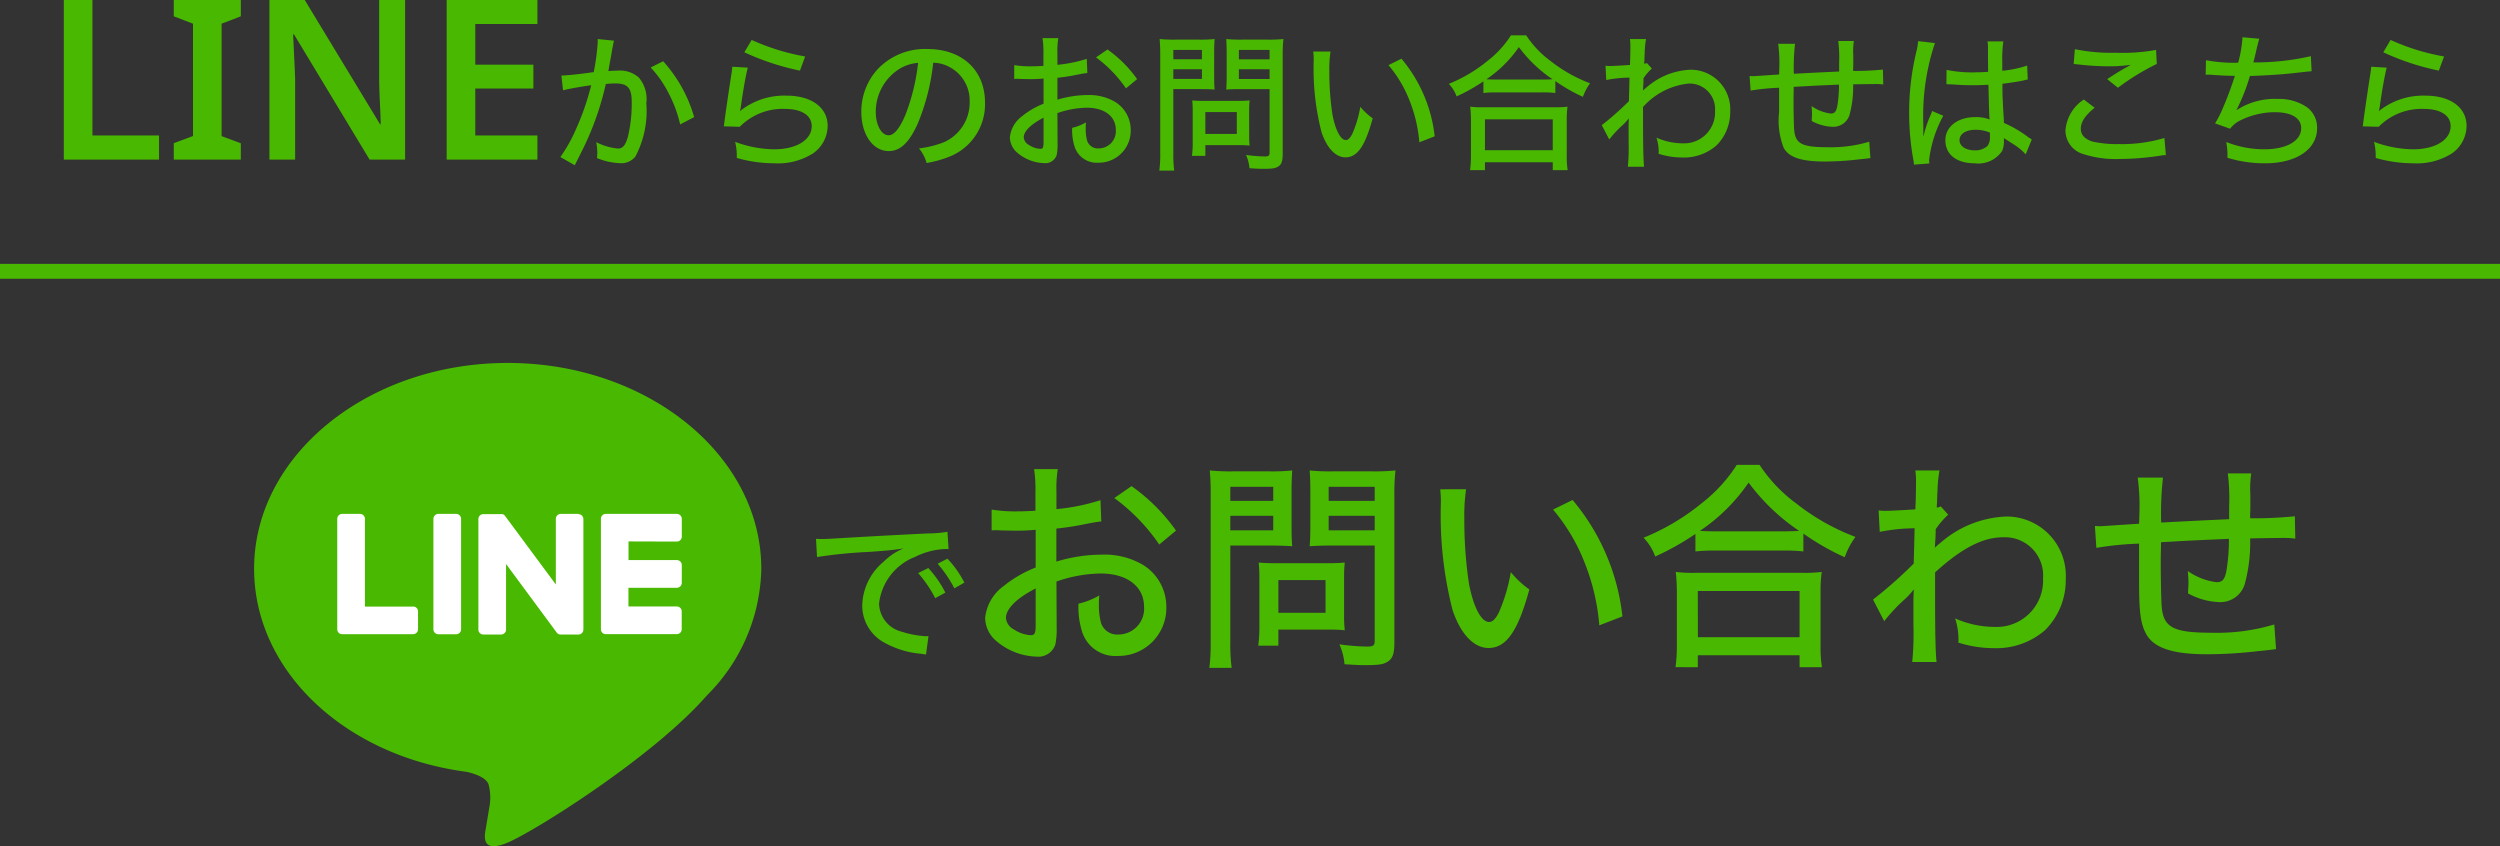 <svg xmlns="http://www.w3.org/2000/svg" width="167.787" height="56.793" viewBox="0 0 167.787 56.793">
  <rect x="0" y="0" width="167.787" height="56.793" fill="#333333" stroke="none"/>
  <g id="グループ_1756" data-name="グループ 1756" transform="translate(-224.112 -661.29)">
    <path id="パス_2061" data-name="パス 2061" d="M.946-6.325a32.433,32.433,0,0,1,3.421-.341c1.166-.077,1.606-.121,2.376-.231a4.016,4.016,0,0,0-1.32.88,3.943,3.943,0,0,0-1.441,2.9A2.82,2.82,0,0,0,5.4-.616,6.122,6.122,0,0,0,7.9.165c.176.022.22.033.363.055l.165-1.243a1.493,1.493,0,0,1-.2.011A6.473,6.473,0,0,1,6.611-1.32a1.99,1.99,0,0,1-1.5-1.892,3.821,3.821,0,0,1,2.42-3.124,4.96,4.96,0,0,1,2.057-.528,1.272,1.272,0,0,1,.187.011L9.7-8.019a8.1,8.1,0,0,1-1.276.11c-2.585.121-5.225.275-6.49.352-.264.011-.429.022-.627.022-.121,0-.253,0-.429-.011ZM7.733-5.247A8.084,8.084,0,0,1,8.877-3.564l.682-.374a7.349,7.349,0,0,0-1.144-1.65Zm1.309-.627a8.4,8.4,0,0,1,1.122,1.65l.671-.385A6.839,6.839,0,0,0,9.7-6.215ZM19.97-10.14a13.938,13.938,0,0,1-2.955.6v-1.155a8.212,8.212,0,0,1,.09-1.53h-1.59a9.338,9.338,0,0,1,.09,1.605v1.185c-.165.015-.195.015-.585.03-.24.015-.405.015-.63.015a9.771,9.771,0,0,1-1.725-.12v1.4a2.583,2.583,0,0,1,.3-.015c.045,0,.165,0,.36.015.165,0,.6.015.84.015.39,0,.615,0,.855-.015.48-.03.48-.03.6-.045v2.535A8.086,8.086,0,0,0,13.475-4.38,3.019,3.019,0,0,0,12.23-2.25a2.071,2.071,0,0,0,.765,1.575A4.358,4.358,0,0,0,15.695.36,1.2,1.2,0,0,0,16.94-.45a5.022,5.022,0,0,0,.09-1.155L17.015-4.68a9.326,9.326,0,0,1,2.97-.54c1.77,0,2.91.87,2.91,2.235a1.73,1.73,0,0,1-1.71,1.86,1.143,1.143,0,0,1-1.17-.75,4.506,4.506,0,0,1-.15-1.29,4.455,4.455,0,0,1,.03-.585,5.023,5.023,0,0,1-1.4.555,5.506,5.506,0,0,0,.225,1.83,2.338,2.338,0,0,0,2.4,1.68,3.219,3.219,0,0,0,3.27-3.3,3.3,3.3,0,0,0-1.545-2.8,5.061,5.061,0,0,0-2.79-.7,10.587,10.587,0,0,0-3.045.465V-8.235a19.576,19.576,0,0,0,2.085-.33c.48-.09.555-.105.93-.15ZM15.62-1.77c0,.555-.06.69-.33.69a2.229,2.229,0,0,1-1.11-.375.967.967,0,0,1-.555-.78c0-.6.7-1.32,1.995-1.98ZM25.04-8.1a12.512,12.512,0,0,0-2.985-2.985l-1.155.8a12.925,12.925,0,0,1,3.015,3.12Zm3.645,1.005H31.4c.54,0,1.065.015,1.44.045-.03-.33-.045-.735-.045-1.365v-2.31c0-.57.015-.96.045-1.41a13,13,0,0,1-1.53.06H28.865a14.1,14.1,0,0,1-1.56-.06,16.49,16.49,0,0,1,.06,1.665v9.8a12.457,12.457,0,0,1-.09,1.785h1.5a12.033,12.033,0,0,1-.09-1.785Zm0-3.945h2.88v.945h-2.88Zm0,1.95h2.88v.975h-2.88Zm11.01-1.395a13.426,13.426,0,0,1,.075-1.65,14.4,14.4,0,0,1-1.575.06H35.54a13.5,13.5,0,0,1-1.53-.06c.03.42.045.855.045,1.41v2.31c0,.585-.015.975-.045,1.365.375-.03.9-.045,1.44-.045h2.925V-.72c0,.33-.09.405-.51.405a15.126,15.126,0,0,1-1.86-.15A4.161,4.161,0,0,1,36.35.87c.915.06,1.065.06,1.38.06.915,0,1.215-.045,1.5-.225.345-.195.465-.555.465-1.275Zm-4.41-.555h3.09v.945h-3.09Zm0,1.95h3.09v.975h-3.09ZM36.32-4.98a9.072,9.072,0,0,1,.045-.975c-.315.03-.675.045-1.14.045H31.67c-.435,0-.765-.015-1.08-.045.03.315.045.63.045,1.005v3.135a10.059,10.059,0,0,1-.075,1.44h1.35v-1.08h3.435a9.991,9.991,0,0,1,1.02.045,8.689,8.689,0,0,1-.045-.975Zm-4.41.2h3.165v2.2H31.91Zm10.86-6.09a6.906,6.906,0,0,1,.045.915,25.734,25.734,0,0,0,.78,7.17c.525,1.6,1.425,2.565,2.415,2.565,1.2,0,1.98-1.125,2.745-3.93A6.2,6.2,0,0,1,47.51-5.31a11.529,11.529,0,0,1-.78,2.655c-.21.45-.435.69-.675.69-.525,0-1.05-.99-1.35-2.55A28.571,28.571,0,0,1,44.39-8.88a11.87,11.87,0,0,1,.12-1.995ZM50.345-9.51A12.543,12.543,0,0,1,52.46-5.955a14.486,14.486,0,0,1,.99,4.215L55-2.34a14.577,14.577,0,0,0-3.345-7.815ZM59.9-6.7a10.556,10.556,0,0,1,1.23-.06h4.695a10.7,10.7,0,0,1,1.32.06v-1.2a16.851,16.851,0,0,0,2.775,1.59,5.171,5.171,0,0,1,.72-1.365A14.83,14.83,0,0,1,66.695-9.9a10.072,10.072,0,0,1-2.49-2.61h-1.53A10.173,10.173,0,0,1,60.35-9.96a15.145,15.145,0,0,1-3.93,2.34,3.524,3.524,0,0,1,.78,1.26,18.037,18.037,0,0,0,2.7-1.515Zm1.26-1.35c-.4,0-.645-.015-.96-.03a12.224,12.224,0,0,0,3.27-3.24,13.8,13.8,0,0,0,3.39,3.24c-.315.015-.57.03-1.035.03Zm-1.1,9.12V.27H66.89v.8h1.5A8.925,8.925,0,0,1,68.3-.45V-3.885a9.808,9.808,0,0,1,.075-1.44,9.233,9.233,0,0,1-1.26.06h-7.29a8.852,8.852,0,0,1-1.245-.06,13.074,13.074,0,0,1,.075,1.44V-.45a10.962,10.962,0,0,1-.09,1.515Zm0-5.115H66.89V-.945H60.065Zm12.51,2.025a11.741,11.741,0,0,1,1.245-1.35A5.512,5.512,0,0,0,74.5-4.08a.41.41,0,0,0,.06-.075c-.015.2-.03.5-.03.96v1.41A19.21,19.21,0,0,1,74.45.72h1.635c-.075-.63-.1-2.115-.1-4.38V-5.295c1.785-1.62,3.195-2.355,4.56-2.355a2.563,2.563,0,0,1,2.685,2.76A3.111,3.111,0,0,1,80-1.635a6.622,6.622,0,0,1-2.67-.57,4.569,4.569,0,0,1,.225,1.44.937.937,0,0,1-.015.18,7.83,7.83,0,0,0,2.385.375,4.98,4.98,0,0,0,3.45-1.215,4.738,4.738,0,0,0,1.38-3.435A3.978,3.978,0,0,0,80.78-9.045,7.128,7.128,0,0,0,76.325-7.26a3.861,3.861,0,0,0-.36.315.936.936,0,0,0,.015-.18c.015-.21.015-.36.03-.435.015-.435.015-.435.015-.63a5.358,5.358,0,0,1,.84-.975L76.37-9.72a.846.846,0,0,1-.27.075,1.818,1.818,0,0,1,.015-.3c.015-.54.015-.54.03-.765a9.084,9.084,0,0,1,.135-1.425H74.66a4.937,4.937,0,0,1,.045.675c0,.615-.015,1.395-.045,1.935-1.185.075-1.725.1-2,.1a2.937,2.937,0,0,1-.465-.03l.075,1.44a12.487,12.487,0,0,1,2.34-.24c-.03,1.245-.03,1.3-.06,2.37a30.017,30.017,0,0,1-2.73,2.415ZM95.72-8.865c-2.265.105-2.265.105-4.56.225a20.989,20.989,0,0,1,.12-3.015H89.585a14.672,14.672,0,0,1,.105,2.6c0,.1,0,.225-.015.495-1.59.1-2.445.165-2.565.165-.09,0-.225,0-.4-.015l.1,1.47a21.455,21.455,0,0,1,2.865-.285v2.475c0,2.055.09,2.85.45,3.54C90.62-.24,91.88.2,94.235.2a29.724,29.724,0,0,0,3.435-.21c.75-.075.75-.075,1.2-.135L98.75-1.8a13.366,13.366,0,0,1-4.23.555c-2.565,0-3.225-.36-3.33-1.8-.03-.33-.06-1.98-.06-2.79V-6.3c.015-.66.015-.66.015-.735V-7.32c2.13-.12,2.13-.12,4.56-.225a12.77,12.77,0,0,1-.15,2.04c-.105.66-.27.87-.675.87a4.306,4.306,0,0,1-1.935-.75c.03.36.045.51.045.78,0,.225-.015.375-.03.72a4.7,4.7,0,0,0,2.085.585A1.707,1.707,0,0,0,96.77-4.515a10.558,10.558,0,0,0,.36-3.06c.8-.015,1.89-.03,2.16-.03a5.834,5.834,0,0,1,.87.045l-.03-1.5a28.253,28.253,0,0,1-3,.135V-9.21c.015-.285.015-.36.015-.69,0-.6,0-.615-.015-.915v-.165a6.922,6.922,0,0,1,.075-.96H95.63a13.326,13.326,0,0,1,.09,2.22Z" transform="translate(278 705)" fill="#49b800"/>
    <path id="パス_2060" data-name="パス 2060" d="M1.395,0V-10.71h1.92v9.09h4.47V0Zm11.88,0h-4.5V-1.1l1.29-.48V-9.12l-1.29-.495v-1.1h4.5v1.1l-1.29.495v7.545l1.29.48ZM24.3,0H21.915l-5.07-8.4h-.06q.03.675.068,1.447T16.92-5.4V0H15.195V-10.71h2.37L22.62-2.37h.045q-.015-.6-.053-1.38T22.56-5.265V-10.71H24.3Zm8.88,0H27.09V-10.71h6.09V-9.1H29.01v2.73h3.9V-4.77h-3.9v3.15h4.17ZM34.9-4.65c.39-.1,1.11-.23,1.89-.34a17.257,17.257,0,0,1-1.03,2.97,10.13,10.13,0,0,1-1.04,1.85l.97.55c.36-.73.59-1.17.66-1.33a19.508,19.508,0,0,0,1.42-4.12,5.1,5.1,0,0,1,.64-.04c.83,0,1.1.31,1.1,1.24a9.426,9.426,0,0,1-.26,2.35c-.16.56-.34.78-.66.78a3.972,3.972,0,0,1-1.46-.43,4.752,4.752,0,0,1,.07.69c0,.09-.01.22-.02.38a4.445,4.445,0,0,0,1.52.34,1.194,1.194,0,0,0,1.06-.45,6.551,6.551,0,0,0,.73-3.57A2.232,2.232,0,0,0,40-5.49a1.88,1.88,0,0,0-1.41-.48c-.22,0-.38.01-.65.03.03-.14.03-.16.07-.39.14-.75.14-.75.17-.97.03-.16.03-.16.07-.35.02-.13.04-.2.07-.33l-1.1-.11a1.357,1.357,0,0,1,.01.18,15.136,15.136,0,0,1-.27,2.04c-.85.12-1.81.23-2.17.23Zm5.88-1.53a7.141,7.141,0,0,1,1.16,1.64,8.576,8.576,0,0,1,.82,2.18l.94-.49a9.486,9.486,0,0,0-2.08-3.75Zm6.29-1.02a16.916,16.916,0,0,0,3.73,1.23l.35-.95a14.784,14.784,0,0,1-3.59-1.11Zm-.81.97c-.02.21-.03.33-.07.56-.19,1.23-.32,2.12-.42,2.85-.05.37-.05.42-.08.59l1.07.03a4.045,4.045,0,0,1,3.04-1.2c1.12,0,1.79.44,1.79,1.16,0,.92-1.03,1.55-2.51,1.55a7.683,7.683,0,0,1-2.63-.5,3.988,3.988,0,0,1,.11,1.08,9.235,9.235,0,0,0,2.54.36,4.395,4.395,0,0,0,2.57-.66,2.273,2.273,0,0,0,.99-1.85c0-1.23-1.08-2.03-2.75-2.03a4.747,4.747,0,0,0-3.14,1.04,2.148,2.148,0,0,0,.07-.35c.17-1.19.32-2.02.46-2.57Zm13.49-.27a2.35,2.35,0,0,1,1.07.28,2.536,2.536,0,0,1,1.37,2.34,2.906,2.906,0,0,1-1.74,2.72,6.743,6.743,0,0,1-1.66.41,2.615,2.615,0,0,1,.51.98,7.423,7.423,0,0,0,1.54-.43,3.775,3.775,0,0,0,2.38-3.63c0-2.16-1.53-3.59-3.86-3.59a4.376,4.376,0,0,0-3.36,1.37,4.212,4.212,0,0,0-1.08,2.85c0,1.52.78,2.63,1.84,2.63.78,0,1.39-.58,1.97-1.9A14.74,14.74,0,0,0,59.745-6.5Zm-1.02.01a13.778,13.778,0,0,1-.86,3.51c-.39.91-.76,1.35-1.12,1.35-.48,0-.86-.69-.86-1.56a3.4,3.4,0,0,1,1.47-2.82A2.783,2.783,0,0,1,58.725-6.49Zm11.32-.27a9.292,9.292,0,0,1-1.97.4v-.77a5.474,5.474,0,0,1,.06-1.02h-1.06a6.226,6.226,0,0,1,.06,1.07v.79c-.11.01-.13.01-.39.02-.16.01-.27.01-.42.01a6.514,6.514,0,0,1-1.15-.08v.93a1.722,1.722,0,0,1,.2-.01c.03,0,.11,0,.24.01.11,0,.4.01.56.01.26,0,.41,0,.57-.01.32-.02.32-.02.4-.03v1.69a5.39,5.39,0,0,0-1.43.83,2.013,2.013,0,0,0-.83,1.42A1.381,1.381,0,0,0,65.4-.45a2.905,2.905,0,0,0,1.8.69.8.8,0,0,0,.83-.54,3.348,3.348,0,0,0,.06-.77l-.01-2.05a6.217,6.217,0,0,1,1.98-.36c1.18,0,1.94.58,1.94,1.49a1.153,1.153,0,0,1-1.14,1.24.762.762,0,0,1-.78-.5,3,3,0,0,1-.1-.86A2.97,2.97,0,0,1,70-2.5a3.349,3.349,0,0,1-.93.37,3.671,3.671,0,0,0,.15,1.22,1.558,1.558,0,0,0,1.6,1.12A2.146,2.146,0,0,0,73-1.99a2.2,2.2,0,0,0-1.03-1.87,3.374,3.374,0,0,0-1.86-.47,7.058,7.058,0,0,0-2.03.31V-5.49a13.051,13.051,0,0,0,1.39-.22c.32-.06.37-.07.62-.1Zm-2.9,5.58c0,.37-.04.46-.22.46a1.486,1.486,0,0,1-.74-.25.645.645,0,0,1-.37-.52c0-.4.47-.88,1.33-1.32Zm6.28-4.22a8.341,8.341,0,0,0-1.99-1.99l-.77.53a8.616,8.616,0,0,1,2.01,2.08Zm2.43.67h1.81c.36,0,.71.01.96.03-.02-.22-.03-.49-.03-.91V-7.15c0-.38.01-.64.03-.94a8.664,8.664,0,0,1-1.02.04h-1.63a9.4,9.4,0,0,1-1.04-.04,10.994,10.994,0,0,1,.04,1.11V-.45a8.3,8.3,0,0,1-.06,1.19h1a8.022,8.022,0,0,1-.06-1.19Zm0-2.63h1.92v.63h-1.92Zm0,1.3h1.92v.65h-1.92Zm7.34-.93a8.95,8.95,0,0,1,.05-1.1,9.6,9.6,0,0,1-1.05.04h-1.77a9,9,0,0,1-1.02-.04c.02.28.03.57.03.94v1.54c0,.39-.01.65-.03.91.25-.02.6-.03.96-.03h1.95V-.48c0,.22-.06.27-.34.27a10.084,10.084,0,0,1-1.24-.1,2.774,2.774,0,0,1,.23.89c.61.04.71.04.92.04.61,0,.81-.03,1-.15.23-.13.31-.37.31-.85Zm-2.94-.37h2.06v.63h-2.06Zm0,1.3h2.06v.65h-2.06Zm.69,2.74a6.046,6.046,0,0,1,.03-.65c-.21.02-.45.03-.76.03h-2.37c-.29,0-.51-.01-.72-.03.02.21.03.42.03.67v2.09a6.706,6.706,0,0,1-.05.96h.9V-.97H80.3a6.661,6.661,0,0,1,.68.03,5.791,5.791,0,0,1-.03-.65Zm-2.94.13h2.11v1.47h-2.11Zm7.24-4.06a4.6,4.6,0,0,1,.03.61,17.156,17.156,0,0,0,.52,4.78c.35,1.07.95,1.71,1.61,1.71.8,0,1.32-.75,1.83-2.62a4.135,4.135,0,0,1-.83-.77,7.686,7.686,0,0,1-.52,1.77c-.14.3-.29.46-.45.46-.35,0-.7-.66-.9-1.7a19.047,19.047,0,0,1-.21-2.91,7.914,7.914,0,0,1,.08-1.33Zm5.05.91a8.362,8.362,0,0,1,1.41,2.37,9.657,9.657,0,0,1,.66,2.81l1.03-.4a9.718,9.718,0,0,0-2.23-5.21Zm6.37,1.87a7.037,7.037,0,0,1,.82-.04h3.13a7.131,7.131,0,0,1,.88.04v-.8a11.234,11.234,0,0,0,1.85,1.06,3.447,3.447,0,0,1,.48-.91,9.887,9.887,0,0,1-2.63-1.48,6.715,6.715,0,0,1-1.66-1.74h-1.02a6.782,6.782,0,0,1-1.55,1.7,10.1,10.1,0,0,1-2.62,1.56,2.349,2.349,0,0,1,.52.84,12.024,12.024,0,0,0,1.8-1.01Zm.84-.9c-.27,0-.43-.01-.64-.02a8.149,8.149,0,0,0,2.18-2.16,9.2,9.2,0,0,0,2.26,2.16c-.21.01-.38.02-.69.02ZM96.775.71V.18h4.55V.71h1a5.949,5.949,0,0,1-.06-1.01V-2.59a6.538,6.538,0,0,1,.05-.96,6.156,6.156,0,0,1-.84.04h-4.86a5.9,5.9,0,0,1-.83-.04,8.716,8.716,0,0,1,.05.96V-.3a7.308,7.308,0,0,1-.06,1.01Zm0-3.41h4.55V-.63h-4.55Zm8.34,1.35a7.827,7.827,0,0,1,.83-.9,3.674,3.674,0,0,0,.45-.47.274.274,0,0,0,.04-.05c-.01.13-.02.33-.02.64v.94a12.81,12.81,0,0,1-.05,1.67h1.09c-.05-.42-.07-1.41-.07-2.92V-3.53a4.734,4.734,0,0,1,3.04-1.57,1.709,1.709,0,0,1,1.79,1.84,2.074,2.074,0,0,1-2.15,2.17,4.415,4.415,0,0,1-1.78-.38,3.046,3.046,0,0,1,.15.96.624.624,0,0,1-.01.12,5.22,5.22,0,0,0,1.59.25,3.32,3.32,0,0,0,2.3-.81,3.158,3.158,0,0,0,.92-2.29,2.652,2.652,0,0,0-2.65-2.79,4.752,4.752,0,0,0-2.97,1.19,2.574,2.574,0,0,0-.24.21.624.624,0,0,0,.01-.12c.01-.14.01-.24.02-.29.01-.29.01-.29.01-.42a3.572,3.572,0,0,1,.56-.65l-.33-.37a.564.564,0,0,1-.18.05,1.212,1.212,0,0,1,.01-.2c.01-.36.01-.36.02-.51a6.056,6.056,0,0,1,.09-.95h-1.08a3.292,3.292,0,0,1,.03.45c0,.41-.01.93-.03,1.29-.79.05-1.15.07-1.33.07a1.958,1.958,0,0,1-.31-.02l.05.96a8.325,8.325,0,0,1,1.56-.16c-.02.83-.02.87-.04,1.58a20.013,20.013,0,0,1-1.82,1.61Zm15.43-4.56c-1.51.07-1.51.07-3.04.15a13.994,13.994,0,0,1,.08-2.01h-1.13a9.782,9.782,0,0,1,.07,1.73c0,.07,0,.15-.01.33-1.06.07-1.63.11-1.71.11-.06,0-.15,0-.27-.01l.07.98a14.3,14.3,0,0,1,1.91-.19v1.65a5.019,5.019,0,0,0,.3,2.36c.33.65,1.17.94,2.74.94a19.816,19.816,0,0,0,2.29-.14c.5-.05.5-.05.8-.09l-.08-1.1a8.91,8.91,0,0,1-2.82.37c-1.71,0-2.15-.24-2.22-1.2-.02-.22-.04-1.32-.04-1.86V-4.2c.01-.44.01-.44.01-.49v-.19c1.42-.08,1.42-.08,3.04-.15a8.514,8.514,0,0,1-.1,1.36c-.07.44-.18.58-.45.58a2.871,2.871,0,0,1-1.29-.5c.02.24.03.34.03.52,0,.15-.01.25-.02.48a3.134,3.134,0,0,0,1.39.39,1.138,1.138,0,0,0,1.15-.81,7.038,7.038,0,0,0,.24-2.04c.53-.01,1.26-.02,1.44-.02a3.889,3.889,0,0,1,.58.03l-.02-1a18.835,18.835,0,0,1-2,.09v-.19c.01-.19.01-.24.01-.46,0-.4,0-.41-.01-.61v-.11a4.615,4.615,0,0,1,.05-.64h-1.05a8.884,8.884,0,0,1,.06,1.48Zm7.2.85h.05a.344.344,0,0,1,.09.01h.18c.04.01.15.01.31.02.39.03.78.04,1.18.04.32,0,.5-.01,1.01-.03.05,2.04.05,2.04.08,2.33a2.438,2.438,0,0,0-.96-.16c-1.18,0-2.01.64-2.01,1.55,0,.96.75,1.55,1.97,1.55a1.921,1.921,0,0,0,1.84-.83,1.625,1.625,0,0,0,.12-.68v-.18c.09.06.34.22.67.43a3.738,3.738,0,0,1,.79.66l.41-1c-.1-.06-.14-.09-.26-.17a7.8,7.8,0,0,0-1.61-.94c-.01-.31-.01-.31-.04-.73-.05-1.04-.06-1.09-.06-1.67v-.23c.47-.05,1.09-.15,1.42-.22a1.548,1.548,0,0,1,.28-.06l-.04-.94a7.43,7.43,0,0,1-1.67.35v-.58a8.641,8.641,0,0,1,.07-1.39h-1.06a2.692,2.692,0,0,1,.03.46c0,.69,0,.69.01,1.58-.31.02-.45.03-.71.03a8.5,8.5,0,0,1-2.08-.16Zm2.92,3.25v.26a.988.988,0,0,1-.15.62,1.174,1.174,0,0,1-.87.31c-.6,0-1.02-.28-1.02-.68,0-.42.42-.7,1.08-.7A2.482,2.482,0,0,1,130.665-1.81Zm-4.82-6.14a4.052,4.052,0,0,1-.12.72,17.3,17.3,0,0,0-.48,4.08,17.523,17.523,0,0,0,.27,3.11,1.9,1.9,0,0,1,.05.38l1.04-.08a1.578,1.578,0,0,1-.02-.24,8.14,8.14,0,0,1,.95-2.96l-.75-.32a1.913,1.913,0,0,1-.1.27,7.4,7.4,0,0,0-.47,1.4h-.02v-.42c0-.3,0-.3-.01-.61v-.27a15.323,15.323,0,0,1,.79-4.93Zm10.44,1.54a2.475,2.475,0,0,1,.35.03,18.593,18.593,0,0,0,2.02.12,10.136,10.136,0,0,0,1.46-.1c-.1.06-.12.07-.2.12-.12.07-.15.08-.26.14-.35.21-.49.29-1.12.7l.72.58a16.156,16.156,0,0,1,2.61-1.6l-.05-.94a12.585,12.585,0,0,1-2.73.19,12.08,12.08,0,0,1-2.72-.24Zm.68,2.38a2.725,2.725,0,0,0-1.23,2.08,1.653,1.653,0,0,0,1.23,1.59,7.08,7.08,0,0,0,2.42.32,18.318,18.318,0,0,0,2.7-.22,1.844,1.844,0,0,1,.39-.04l-.1-1.15a9.88,9.88,0,0,1-3.06.41,7.409,7.409,0,0,1-1.77-.17c-.52-.17-.78-.45-.78-.86,0-.45.28-.88.93-1.41Zm8.18-1.66a.322.322,0,0,1,.08-.01c.07,0,.17,0,.3.01.53.04,1.06.07,1.58.07a22.91,22.91,0,0,1-.83,2.22,6.681,6.681,0,0,1-.5.97l1.01.36a1.952,1.952,0,0,1,.77-.6,5.271,5.271,0,0,1,2.22-.51c1.13,0,1.78.39,1.78,1.07,0,.86-.98,1.42-2.48,1.42a6.916,6.916,0,0,1-2.55-.49,4.737,4.737,0,0,1,.08,1.06,8.594,8.594,0,0,0,2.53.37c2.1,0,3.49-.94,3.49-2.36a1.712,1.712,0,0,0-.66-1.39,3.306,3.306,0,0,0-1.97-.57,4.711,4.711,0,0,0-2.79.76,13.187,13.187,0,0,0,.91-2.3c1-.03,2.25-.11,3.01-.2.89-.1.89-.1,1.13-.12l-.05-1.01a17.063,17.063,0,0,1-3.86.42c.09-.33.13-.51.24-.99.11-.44.11-.44.16-.6l-1.13-.1a8.232,8.232,0,0,1-.29,1.71,10.316,10.316,0,0,1-2.16-.17Zm11.92-1.51a16.916,16.916,0,0,0,3.73,1.23l.35-.95a14.784,14.784,0,0,1-3.59-1.11Zm-.81.97c-.02.21-.03.33-.07.56-.19,1.23-.32,2.12-.42,2.85-.05.37-.05.42-.08.59l1.07.03a4.045,4.045,0,0,1,3.04-1.2c1.12,0,1.79.44,1.79,1.16,0,.92-1.03,1.55-2.51,1.55a7.683,7.683,0,0,1-2.63-.5,3.988,3.988,0,0,1,.11,1.08,9.235,9.235,0,0,0,2.54.36,4.395,4.395,0,0,0,2.57-.66,2.273,2.273,0,0,0,.99-1.85c0-1.23-1.08-2.03-2.75-2.03a4.747,4.747,0,0,0-3.14,1.04,2.147,2.147,0,0,0,.07-.35c.17-1.19.32-2.02.46-2.57Z" transform="translate(227 672)" fill="#49b800"/>
    <line id="線_30" data-name="線 30" x2="167.787" transform="translate(224.112 679.5)" fill="none" stroke="#49b800" stroke-width="1"/>
    <g id="TYPE_A" data-name="TYPE A" transform="translate(241.165 685.649)">
      <g id="グループ_1723" data-name="グループ 1723">
        <path id="パス_1659" data-name="パス 1659" d="M411.1,270.717c0-7.616-7.635-13.812-17.02-13.812s-17.02,6.2-17.02,13.812c0,6.828,6.055,12.545,14.234,13.627.554.119,1.309.365,1.5.839a3.5,3.5,0,0,1,.055,1.539s-.2,1.2-.243,1.457c-.074.43-.342,1.683,1.474.917s9.8-5.772,13.373-9.881h0a12.289,12.289,0,0,0,3.648-8.5" transform="translate(-377.059 -256.905)" fill="#49b800"/>
        <g id="グループ_1722" data-name="グループ 1722" transform="translate(5.583 10.131)">
          <path id="パス_1660" data-name="パス 1660" d="M409.482,282.914h-1.194a.331.331,0,0,0-.332.331v7.416a.331.331,0,0,0,.332.331h1.194a.331.331,0,0,0,.332-.331v-7.416a.331.331,0,0,0-.332-.331" transform="translate(-401.504 -282.914)" fill="#fff"/>
          <path id="パス_1661" data-name="パス 1661" d="M422.428,282.914h-1.194a.331.331,0,0,0-.332.331v4.406l-3.4-4.589a.372.372,0,0,0-.026-.034l0,0-.02-.021L417.45,283l-.017-.015-.009-.007-.017-.012-.01-.006-.017-.01-.011-.005-.019-.008-.011,0-.019-.006-.012,0-.019,0-.014,0-.018,0h-1.222a.331.331,0,0,0-.331.331v7.416a.331.331,0,0,0,.331.331h1.194a.331.331,0,0,0,.332-.331v-4.4l3.4,4.6a.335.335,0,0,0,.084.082l0,0,.02.012.01.005.016.008.016.007.01,0,.023.007h0a.338.338,0,0,0,.085.011h1.194a.331.331,0,0,0,.332-.331v-7.416a.331.331,0,0,0-.332-.331" transform="translate(-406.233 -282.914)" fill="#fff"/>
          <path id="パス_1662" data-name="パス 1662" d="M396.492,289.134h-3.244v-5.89a.331.331,0,0,0-.331-.331h-1.194a.331.331,0,0,0-.332.331v7.415h0a.329.329,0,0,0,.093.229l0,.005,0,0a.329.329,0,0,0,.229.092h4.769a.331.331,0,0,0,.331-.331v-1.194a.331.331,0,0,0-.331-.332" transform="translate(-391.392 -282.913)" fill="#fff"/>
          <path id="パス_1663" data-name="パス 1663" d="M441.9,284.771a.331.331,0,0,0,.331-.332v-1.194a.331.331,0,0,0-.331-.331h-4.77a.329.329,0,0,0-.23.094l0,0-.005.006a.328.328,0,0,0-.092.228h0v7.415h0a.328.328,0,0,0,.093.229l0,.005,0,0a.329.329,0,0,0,.229.093h4.77a.331.331,0,0,0,.331-.332v-1.194a.331.331,0,0,0-.331-.332h-3.244v-1.254H441.9a.331.331,0,0,0,.331-.332v-1.194a.331.331,0,0,0-.331-.332h-3.244v-1.253Z" transform="translate(-419.109 -282.914)" fill="#fff"/>
        </g>
      </g>
    </g>
  </g>
</svg>
